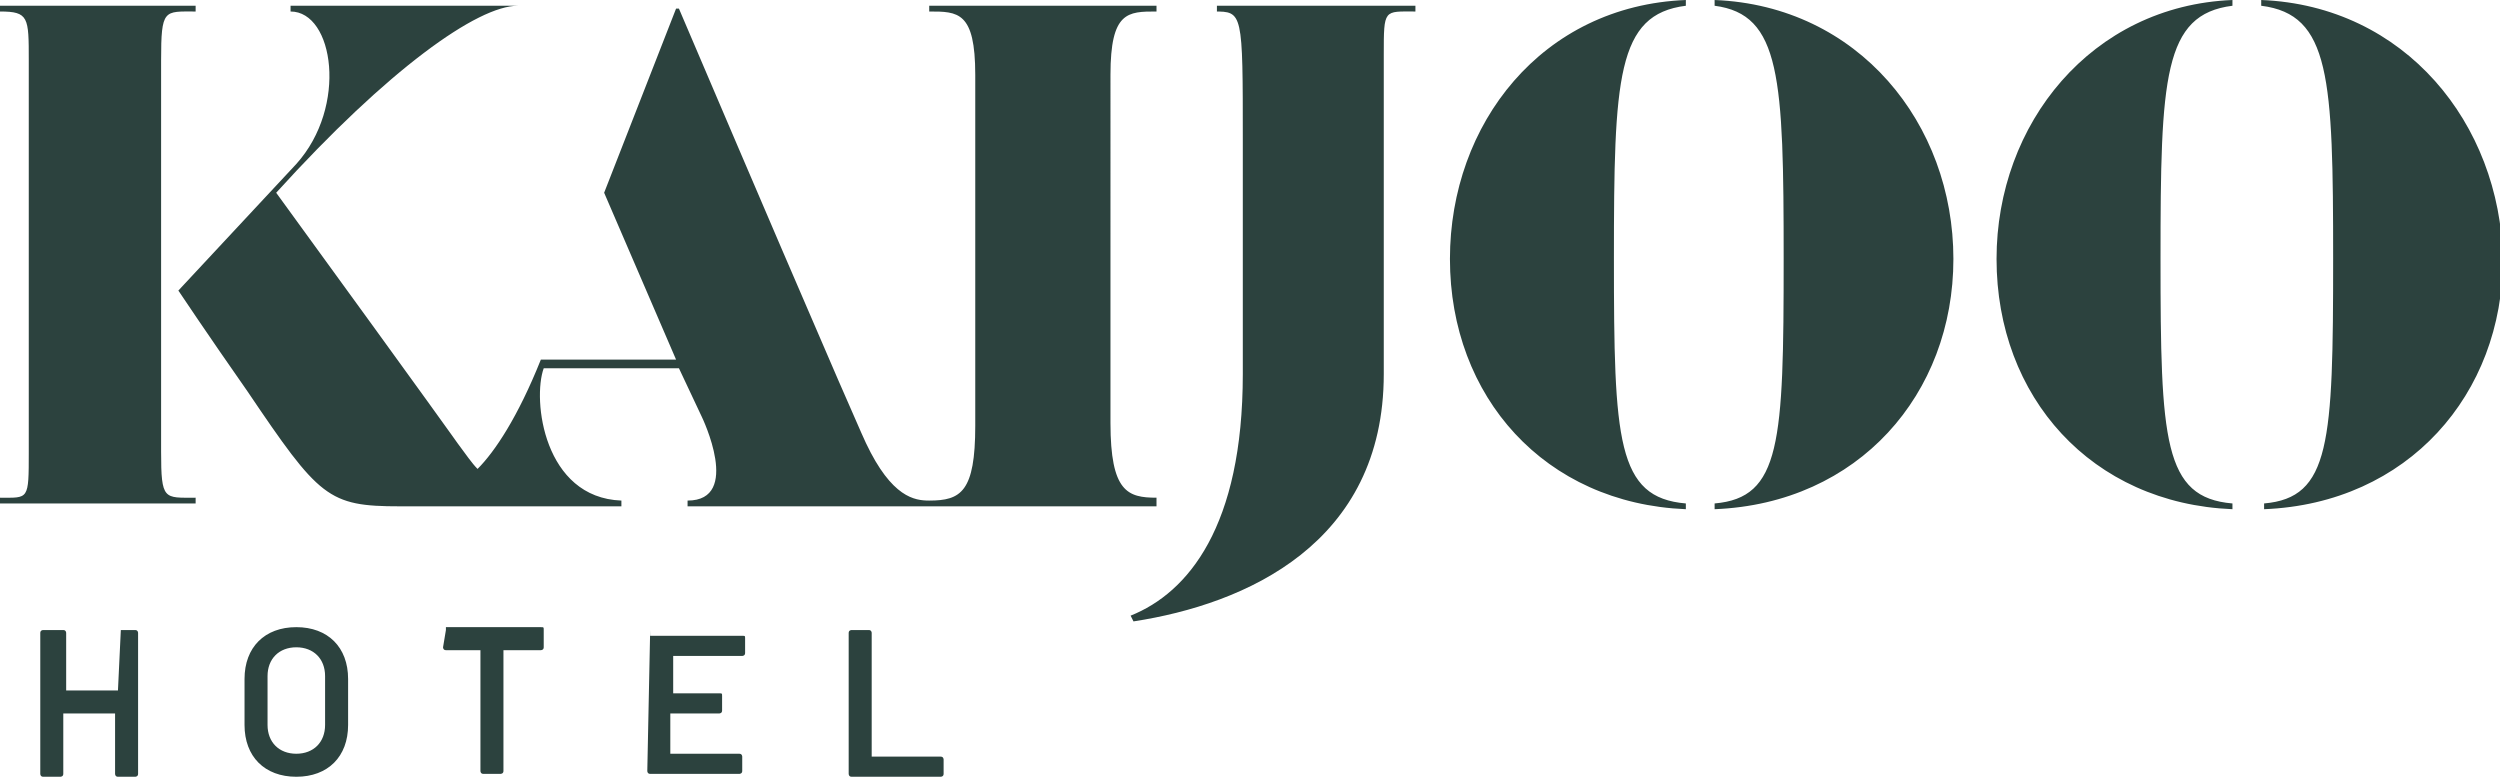 <?xml version="1.0" encoding="utf-8"?>
<!-- Generator: Adobe Illustrator 24.0.3, SVG Export Plug-In . SVG Version: 6.00 Build 0)  -->
<svg version="1.1" id="Layer_1" xmlns="http://www.w3.org/2000/svg" xmlns:xlink="http://www.w3.org/1999/xlink" x="0px" y="0px"
	 viewBox="0 0 86.9 27" style="enable-background:new 0 0 86.9 27;" xml:space="preserve">
<style type="text/css">
	.st0{fill:#2C423E;}
</style>
<path class="st0" d="M5.6,15.7V2.1c0-1.8,0.1-1.7,1.2-1.7V0.2H0v0.2c1,0,1,0.2,1,1.7v13.6c0,1.7,0,1.6-1,1.6v0.2h6.8v-0.2
	C5.7,17.3,5.6,17.4,5.6,15.7z M18.9,12.8h4.7l0.8,1.7c0,0,1.4,2.9-0.5,2.9v0.2h8.4v-0.2c-0.5,0-1.3-0.1-2.2-2c0,0-0.4-0.8-6.5-15.1
	h-0.1L21,6.7l2.5,5.8h-4.7c-0.8,2-1.6,3.2-2.2,3.8c-0.2-0.2-0.4-0.5-0.7-0.9c0,0-0.7-1-6.3-8.7c3.9-4.3,7-6.5,8.4-6.5V0.2h-7.9v0.2
	c1.5,0,2,3.3,0.2,5.3l-4.1,4.4c0,0,1,1.5,2.4,3.5c2.5,3.7,2.8,4,5.3,4h4.3v0h3.4v-0.2C18.9,17.3,18.5,13.9,18.9,12.8z M40.2,17.3
	c-1,0-1.6-0.2-1.6-2.6V2.6c0-2.2,0.6-2.2,1.6-2.2V0.2h-7.9v0.2c1,0,1.6,0,1.6,2.2v12.2c0,2.3-0.5,2.6-1.6,2.6v0.2h7.9V17.3z
	 M42.2,0.4c1,0,1,0,1,4.5v8.1c0,5.3-1.9,7.6-3.9,8.4l0.1,0.2c3.9-0.6,8.7-2.7,8.7-8.6V1.9c0-1.6,0-1.5,1.1-1.5V0.2h-6.9V0.4z
	 M59.6,0v0.2C61.9,0.5,62,2.7,62,9c0,6.4-0.1,8.3-2.4,8.5v0.2c5-0.2,8.3-4,8.3-8.7C67.9,4.3,64.6,0.2,59.6,0z M50.4,9
	c0,4.8,3.3,8.5,8.2,8.7v-0.2c-2.4-0.2-2.5-2.2-2.5-8.5c0-6.3,0.1-8.5,2.5-8.8V0C53.6,0.2,50.4,4.3,50.4,9z M78.6,0v0.2
	C81,0.5,81.1,2.7,81.1,9c0,6.4-0.1,8.3-2.4,8.5v0.2c5-0.2,8.3-4,8.3-8.7C86.9,4.3,83.6,0.2,78.6,0z M69.4,9c0,4.8,3.3,8.5,8.2,8.7
	v-0.2c-2.4-0.2-2.5-2.2-2.5-8.5c0-6.3,0.1-8.5,2.5-8.8V0C72.7,0.2,69.4,4.3,69.4,9z M4.2,21.9C4.1,21.9,4.1,21.9,4.2,21.9L4.1,24
	c0,0,0,0,0,0H2.3c0,0,0,0,0,0v-2c0,0,0-0.1-0.1-0.1H1.5c0,0-0.1,0-0.1,0.1v4.9c0,0,0,0.1,0.1,0.1h0.6c0,0,0.1,0,0.1-0.1v-2.1
	c0,0,0,0,0,0H4c0,0,0,0,0,0v2.1c0,0,0,0.1,0.1,0.1h0.6c0,0,0.1,0,0.1-0.1v-4.9c0,0,0-0.1-0.1-0.1H4.2z M10.3,21.8
	c-1.1,0-1.8,0.7-1.8,1.8v1.6c0,1.1,0.7,1.8,1.8,1.8c1.1,0,1.8-0.7,1.8-1.8v-1.6C12.1,22.5,11.4,21.8,10.3,21.8z M11.3,25.2
	c0,0.6-0.4,1-1,1c-0.6,0-1-0.4-1-1v-1.7c0-0.6,0.4-1,1-1c0.6,0,1,0.4,1,1V25.2z M15.5,21.9C15.5,21.9,15.4,21.9,15.5,21.9l-0.1,0.6
	c0,0,0,0.1,0.1,0.1h1.2c0,0,0,0,0,0v4.2c0,0,0,0.1,0.1,0.1h0.6c0,0,0.1,0,0.1-0.1v-4.2c0,0,0,0,0,0h1.3c0,0,0.1,0,0.1-0.1v-0.6
	c0-0.1,0-0.1-0.1-0.1H15.5z M22.6,21.9C22.6,21.9,22.6,21.9,22.6,21.9l-0.1,4.9c0,0,0,0.1,0.1,0.1h3.1c0,0,0.1,0,0.1-0.1v-0.5
	c0,0,0-0.1-0.1-0.1h-2.4c0,0,0,0,0,0v-1.4c0,0,0,0,0,0H25c0,0,0.1,0,0.1-0.1v-0.5c0-0.1,0-0.1-0.1-0.1h-1.6c0,0,0,0,0,0v-1.3
	c0,0,0,0,0,0h2.4c0,0,0.1,0,0.1-0.1v-0.5c0-0.1,0-0.1-0.1-0.1H22.6z M30.3,26.2C30.3,26.2,30.3,26.2,30.3,26.2l0-4.2
	c0,0,0-0.1-0.1-0.1h-0.6c0,0-0.1,0-0.1,0.1v4.9c0,0,0,0.1,0.1,0.1h3.1c0,0,0.1,0,0.1-0.1v-0.5c0,0,0-0.1-0.1-0.1H30.3z"/>
</svg>
